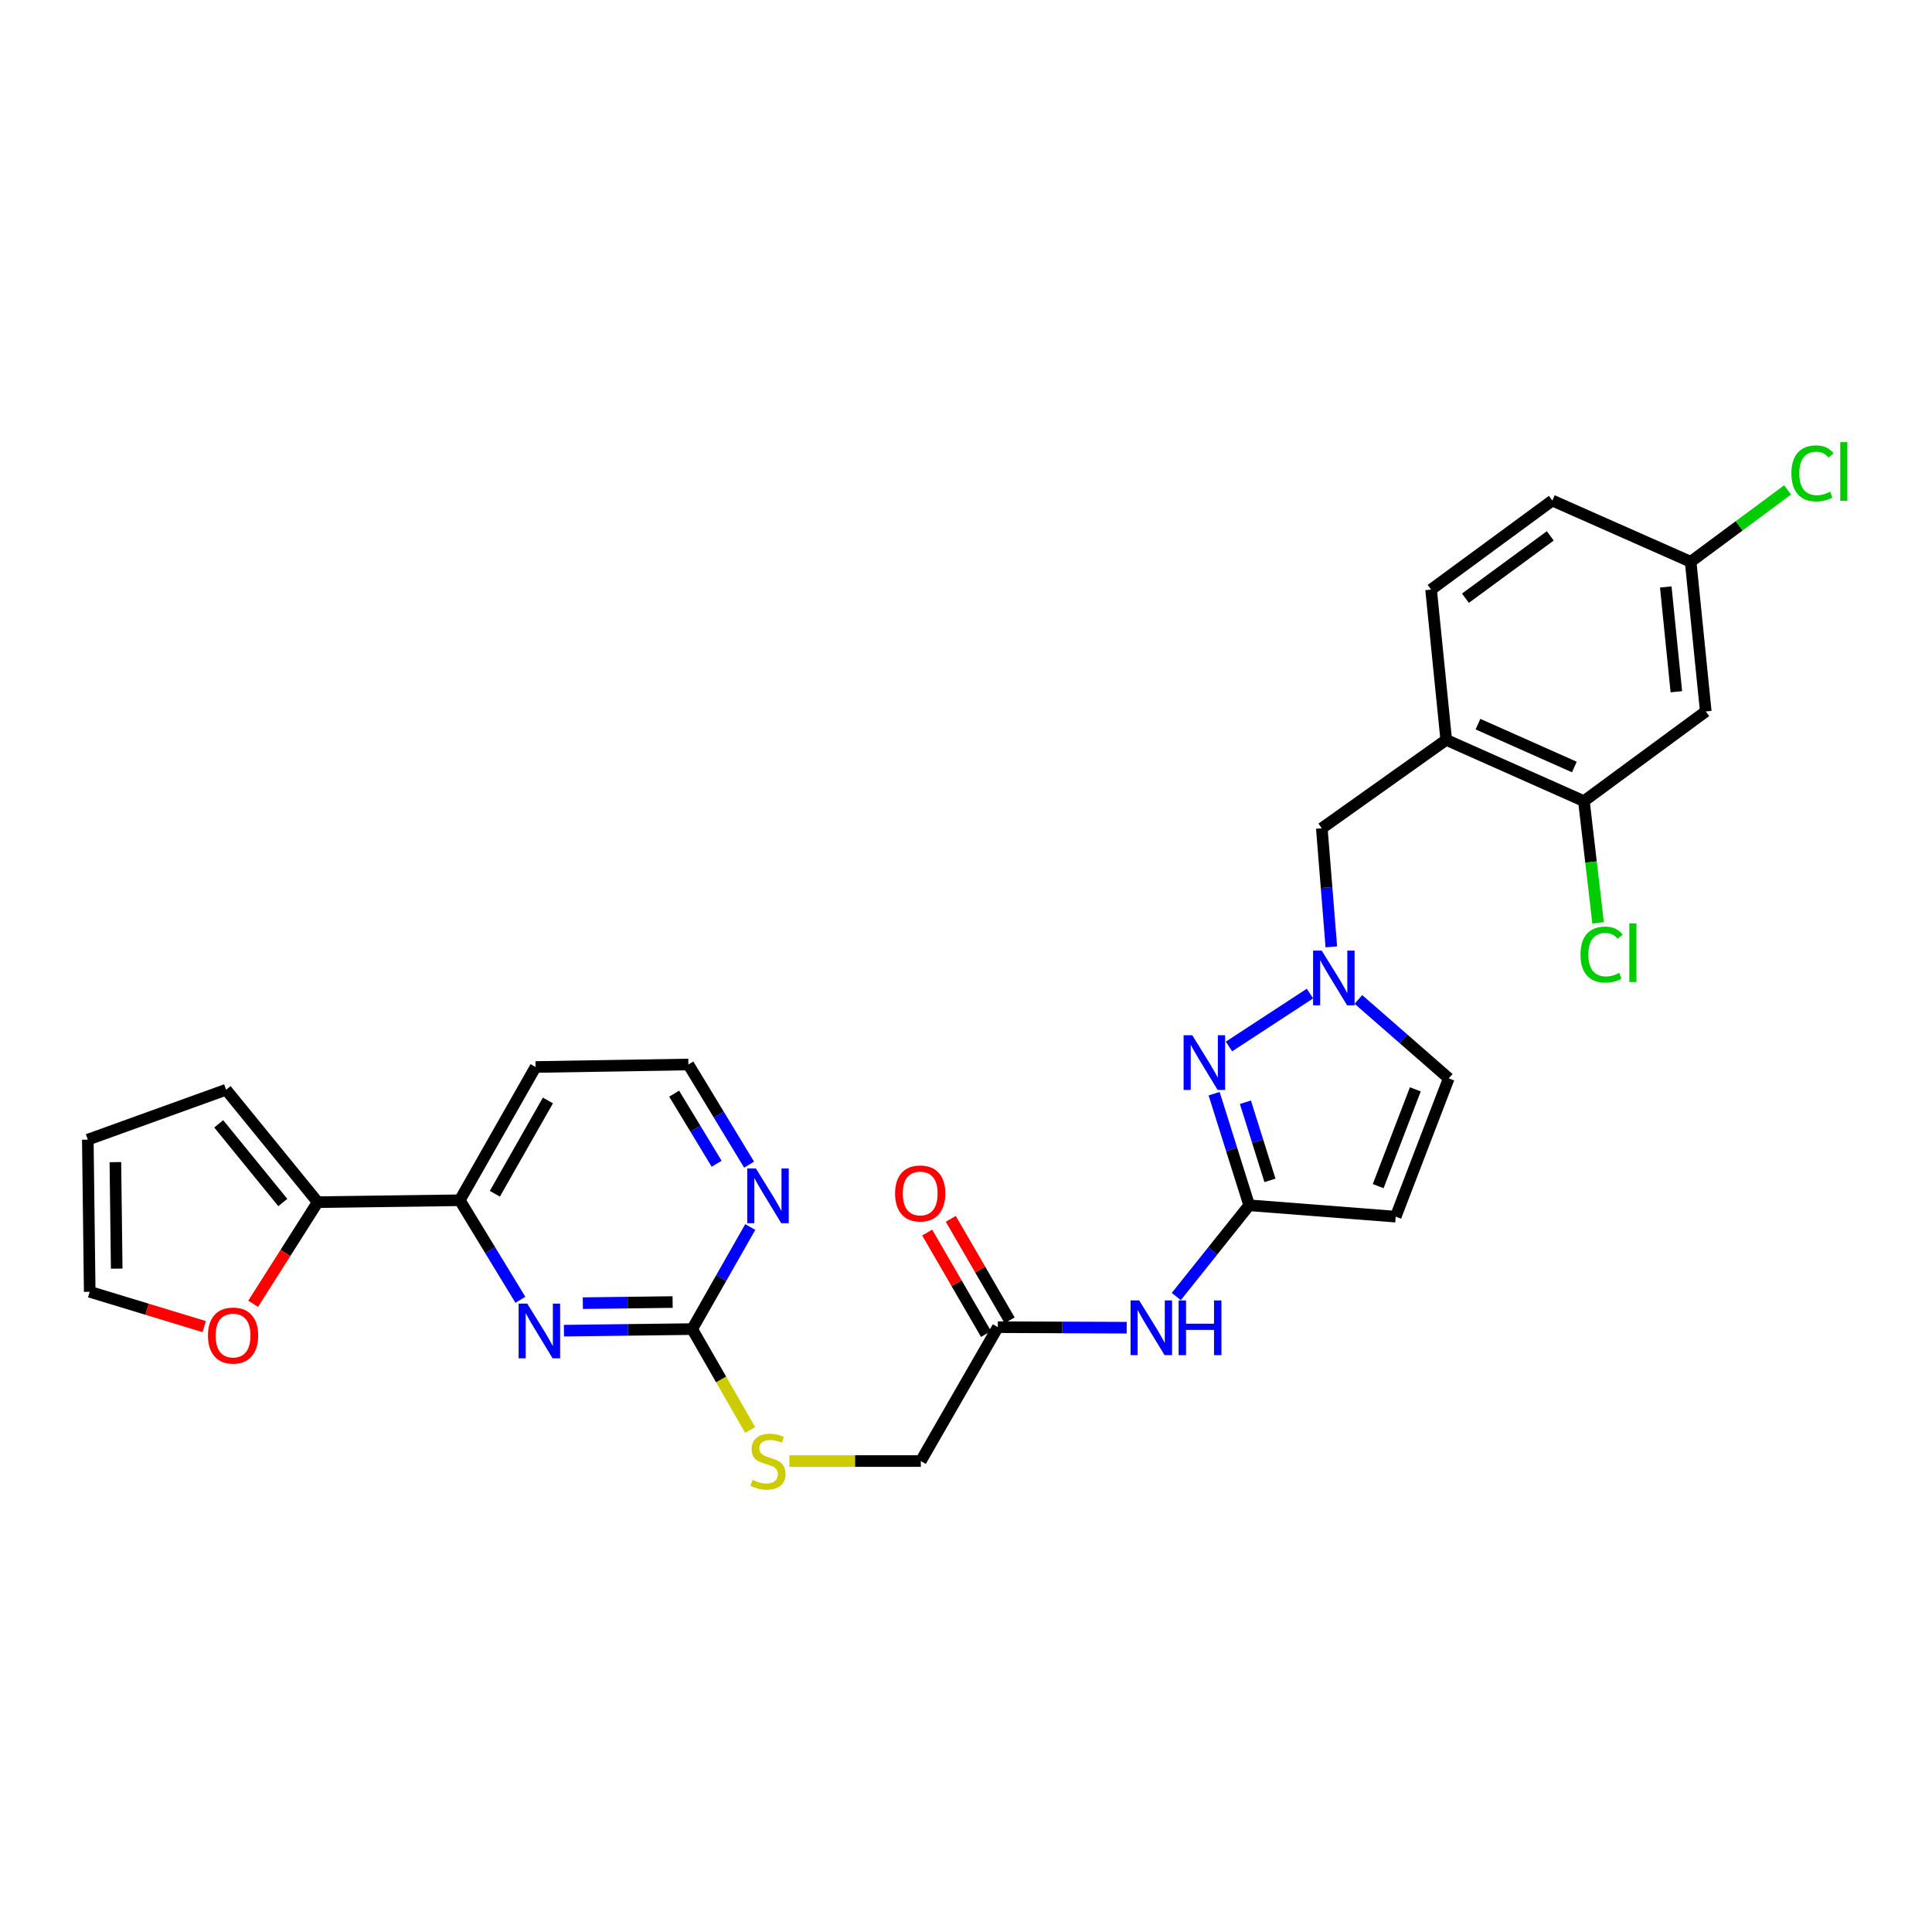 <?xml version='1.0' encoding='iso-8859-1'?>
<svg version='1.1' baseProfile='full'
              xmlns='http://www.w3.org/2000/svg'
                      xmlns:rdkit='http://www.rdkit.org/xml'
                      xmlns:xlink='http://www.w3.org/1999/xlink'
                  xml:space='preserve'
width='1000px' height='1000px' viewBox='0 0 1000 1000'>
<!-- END OF HEADER -->
<rect style='opacity:1.0;fill:#FFFFFF;stroke:none' width='1000' height='1000' x='0' y='0'> </rect>
<path class='bond-0' d='M 628.431,566.086 L 637.502,594.972' style='fill:none;fill-rule:evenodd;stroke:#0000FF;stroke-width:6px;stroke-linecap:butt;stroke-linejoin:miter;stroke-opacity:1' />
<path class='bond-0' d='M 637.502,594.972 L 646.574,623.857' style='fill:none;fill-rule:evenodd;stroke:#000000;stroke-width:6px;stroke-linecap:butt;stroke-linejoin:miter;stroke-opacity:1' />
<path class='bond-0' d='M 644.624,570.521 L 650.974,590.741' style='fill:none;fill-rule:evenodd;stroke:#0000FF;stroke-width:6px;stroke-linecap:butt;stroke-linejoin:miter;stroke-opacity:1' />
<path class='bond-0' d='M 650.974,590.741 L 657.324,610.961' style='fill:none;fill-rule:evenodd;stroke:#000000;stroke-width:6px;stroke-linecap:butt;stroke-linejoin:miter;stroke-opacity:1' />
<path class='bond-1' d='M 636.118,541.663 L 678.026,514.271' style='fill:none;fill-rule:evenodd;stroke:#0000FF;stroke-width:6px;stroke-linecap:butt;stroke-linejoin:miter;stroke-opacity:1' />
<path class='bond-2' d='M 646.574,623.857 L 722.41,629.741' style='fill:none;fill-rule:evenodd;stroke:#000000;stroke-width:6px;stroke-linecap:butt;stroke-linejoin:miter;stroke-opacity:1' />
<path class='bond-6' d='M 646.574,623.857 L 627.71,647.468' style='fill:none;fill-rule:evenodd;stroke:#000000;stroke-width:6px;stroke-linecap:butt;stroke-linejoin:miter;stroke-opacity:1' />
<path class='bond-6' d='M 627.71,647.468 L 608.846,671.078' style='fill:none;fill-rule:evenodd;stroke:#0000FF;stroke-width:6px;stroke-linecap:butt;stroke-linejoin:miter;stroke-opacity:1' />
<path class='bond-9' d='M 703.102,517.301 L 726.488,537.733' style='fill:none;fill-rule:evenodd;stroke:#0000FF;stroke-width:6px;stroke-linecap:butt;stroke-linejoin:miter;stroke-opacity:1' />
<path class='bond-9' d='M 726.488,537.733 L 749.874,558.165' style='fill:none;fill-rule:evenodd;stroke:#000000;stroke-width:6px;stroke-linecap:butt;stroke-linejoin:miter;stroke-opacity:1' />
<path class='bond-12' d='M 689.094,490.09 L 686.63,459.407' style='fill:none;fill-rule:evenodd;stroke:#0000FF;stroke-width:6px;stroke-linecap:butt;stroke-linejoin:miter;stroke-opacity:1' />
<path class='bond-12' d='M 686.63,459.407 L 684.166,428.725' style='fill:none;fill-rule:evenodd;stroke:#000000;stroke-width:6px;stroke-linecap:butt;stroke-linejoin:miter;stroke-opacity:1' />
<path class='bond-29' d='M 722.41,629.741 L 749.874,558.165' style='fill:none;fill-rule:evenodd;stroke:#000000;stroke-width:6px;stroke-linecap:butt;stroke-linejoin:miter;stroke-opacity:1' />
<path class='bond-29' d='M 713.346,613.946 L 732.571,563.842' style='fill:none;fill-rule:evenodd;stroke:#000000;stroke-width:6px;stroke-linecap:butt;stroke-linejoin:miter;stroke-opacity:1' />
<path class='bond-3' d='M 291.894,688.757 L 325.085,688.346' style='fill:none;fill-rule:evenodd;stroke:#0000FF;stroke-width:6px;stroke-linecap:butt;stroke-linejoin:miter;stroke-opacity:1' />
<path class='bond-3' d='M 325.085,688.346 L 358.276,687.934' style='fill:none;fill-rule:evenodd;stroke:#000000;stroke-width:6px;stroke-linecap:butt;stroke-linejoin:miter;stroke-opacity:1' />
<path class='bond-3' d='M 301.676,674.514 L 324.91,674.226' style='fill:none;fill-rule:evenodd;stroke:#0000FF;stroke-width:6px;stroke-linecap:butt;stroke-linejoin:miter;stroke-opacity:1' />
<path class='bond-3' d='M 324.91,674.226 L 348.143,673.938' style='fill:none;fill-rule:evenodd;stroke:#000000;stroke-width:6px;stroke-linecap:butt;stroke-linejoin:miter;stroke-opacity:1' />
<path class='bond-8' d='M 269.35,672.774 L 253.666,647.014' style='fill:none;fill-rule:evenodd;stroke:#0000FF;stroke-width:6px;stroke-linecap:butt;stroke-linejoin:miter;stroke-opacity:1' />
<path class='bond-8' d='M 253.666,647.014 L 237.983,621.253' style='fill:none;fill-rule:evenodd;stroke:#000000;stroke-width:6px;stroke-linecap:butt;stroke-linejoin:miter;stroke-opacity:1' />
<path class='bond-4' d='M 358.276,687.934 L 373.274,714.042' style='fill:none;fill-rule:evenodd;stroke:#000000;stroke-width:6px;stroke-linecap:butt;stroke-linejoin:miter;stroke-opacity:1' />
<path class='bond-4' d='M 373.274,714.042 L 388.272,740.15' style='fill:none;fill-rule:evenodd;stroke:#CCCC00;stroke-width:6px;stroke-linecap:butt;stroke-linejoin:miter;stroke-opacity:1' />
<path class='bond-13' d='M 358.276,687.934 L 373.303,661.52' style='fill:none;fill-rule:evenodd;stroke:#000000;stroke-width:6px;stroke-linecap:butt;stroke-linejoin:miter;stroke-opacity:1' />
<path class='bond-13' d='M 373.303,661.52 L 388.331,635.106' style='fill:none;fill-rule:evenodd;stroke:#0000FF;stroke-width:6px;stroke-linecap:butt;stroke-linejoin:miter;stroke-opacity:1' />
<path class='bond-5' d='M 748.564,382.958 L 684.166,428.725' style='fill:none;fill-rule:evenodd;stroke:#000000;stroke-width:6px;stroke-linecap:butt;stroke-linejoin:miter;stroke-opacity:1' />
<path class='bond-10' d='M 748.564,382.958 L 819.827,414.659' style='fill:none;fill-rule:evenodd;stroke:#000000;stroke-width:6px;stroke-linecap:butt;stroke-linejoin:miter;stroke-opacity:1' />
<path class='bond-10' d='M 764.993,374.811 L 814.877,397.002' style='fill:none;fill-rule:evenodd;stroke:#000000;stroke-width:6px;stroke-linecap:butt;stroke-linejoin:miter;stroke-opacity:1' />
<path class='bond-19' d='M 748.564,382.958 L 740.727,305.168' style='fill:none;fill-rule:evenodd;stroke:#000000;stroke-width:6px;stroke-linecap:butt;stroke-linejoin:miter;stroke-opacity:1' />
<path class='bond-11' d='M 583.186,687.216 L 549.83,687.081' style='fill:none;fill-rule:evenodd;stroke:#0000FF;stroke-width:6px;stroke-linecap:butt;stroke-linejoin:miter;stroke-opacity:1' />
<path class='bond-11' d='M 549.83,687.081 L 516.475,686.946' style='fill:none;fill-rule:evenodd;stroke:#000000;stroke-width:6px;stroke-linecap:butt;stroke-linejoin:miter;stroke-opacity:1' />
<path class='bond-7' d='M 164.437,622.226 L 237.983,621.253' style='fill:none;fill-rule:evenodd;stroke:#000000;stroke-width:6px;stroke-linecap:butt;stroke-linejoin:miter;stroke-opacity:1' />
<path class='bond-15' d='M 164.437,622.226 L 147.734,648.53' style='fill:none;fill-rule:evenodd;stroke:#000000;stroke-width:6px;stroke-linecap:butt;stroke-linejoin:miter;stroke-opacity:1' />
<path class='bond-15' d='M 147.734,648.53 L 131.03,674.835' style='fill:none;fill-rule:evenodd;stroke:#FF0000;stroke-width:6px;stroke-linecap:butt;stroke-linejoin:miter;stroke-opacity:1' />
<path class='bond-17' d='M 164.437,622.226 L 117.039,564.048' style='fill:none;fill-rule:evenodd;stroke:#000000;stroke-width:6px;stroke-linecap:butt;stroke-linejoin:miter;stroke-opacity:1' />
<path class='bond-17' d='M 146.38,622.418 L 113.201,581.694' style='fill:none;fill-rule:evenodd;stroke:#000000;stroke-width:6px;stroke-linecap:butt;stroke-linejoin:miter;stroke-opacity:1' />
<path class='bond-31' d='M 237.983,621.253 L 277.207,552.273' style='fill:none;fill-rule:evenodd;stroke:#000000;stroke-width:6px;stroke-linecap:butt;stroke-linejoin:miter;stroke-opacity:1' />
<path class='bond-31' d='M 256.141,617.886 L 283.598,569.6' style='fill:none;fill-rule:evenodd;stroke:#000000;stroke-width:6px;stroke-linecap:butt;stroke-linejoin:miter;stroke-opacity:1' />
<path class='bond-14' d='M 819.827,414.659 L 882.899,368.241' style='fill:none;fill-rule:evenodd;stroke:#000000;stroke-width:6px;stroke-linecap:butt;stroke-linejoin:miter;stroke-opacity:1' />
<path class='bond-25' d='M 819.827,414.659 L 823.501,446.166' style='fill:none;fill-rule:evenodd;stroke:#000000;stroke-width:6px;stroke-linecap:butt;stroke-linejoin:miter;stroke-opacity:1' />
<path class='bond-25' d='M 823.501,446.166 L 827.174,477.673' style='fill:none;fill-rule:evenodd;stroke:#00CC00;stroke-width:6px;stroke-linecap:butt;stroke-linejoin:miter;stroke-opacity:1' />
<path class='bond-21' d='M 522.582,683.404 L 507.352,657.138' style='fill:none;fill-rule:evenodd;stroke:#000000;stroke-width:6px;stroke-linecap:butt;stroke-linejoin:miter;stroke-opacity:1' />
<path class='bond-21' d='M 507.352,657.138 L 492.121,630.873' style='fill:none;fill-rule:evenodd;stroke:#FF0000;stroke-width:6px;stroke-linecap:butt;stroke-linejoin:miter;stroke-opacity:1' />
<path class='bond-21' d='M 510.367,690.487 L 495.136,664.222' style='fill:none;fill-rule:evenodd;stroke:#000000;stroke-width:6px;stroke-linecap:butt;stroke-linejoin:miter;stroke-opacity:1' />
<path class='bond-21' d='M 495.136,664.222 L 479.906,637.956' style='fill:none;fill-rule:evenodd;stroke:#FF0000;stroke-width:6px;stroke-linecap:butt;stroke-linejoin:miter;stroke-opacity:1' />
<path class='bond-23' d='M 516.475,686.946 L 476.615,756.239' style='fill:none;fill-rule:evenodd;stroke:#000000;stroke-width:6px;stroke-linecap:butt;stroke-linejoin:miter;stroke-opacity:1' />
<path class='bond-26' d='M 387.727,602.815 L 372.017,576.897' style='fill:none;fill-rule:evenodd;stroke:#0000FF;stroke-width:6px;stroke-linecap:butt;stroke-linejoin:miter;stroke-opacity:1' />
<path class='bond-26' d='M 372.017,576.897 L 356.306,550.979' style='fill:none;fill-rule:evenodd;stroke:#000000;stroke-width:6px;stroke-linecap:butt;stroke-linejoin:miter;stroke-opacity:1' />
<path class='bond-26' d='M 370.939,602.359 L 359.942,584.216' style='fill:none;fill-rule:evenodd;stroke:#0000FF;stroke-width:6px;stroke-linecap:butt;stroke-linejoin:miter;stroke-opacity:1' />
<path class='bond-26' d='M 359.942,584.216 L 348.944,566.074' style='fill:none;fill-rule:evenodd;stroke:#000000;stroke-width:6px;stroke-linecap:butt;stroke-linejoin:miter;stroke-opacity:1' />
<path class='bond-30' d='M 882.899,368.241 L 875.078,290.773' style='fill:none;fill-rule:evenodd;stroke:#000000;stroke-width:6px;stroke-linecap:butt;stroke-linejoin:miter;stroke-opacity:1' />
<path class='bond-30' d='M 867.677,358.039 L 862.202,303.812' style='fill:none;fill-rule:evenodd;stroke:#000000;stroke-width:6px;stroke-linecap:butt;stroke-linejoin:miter;stroke-opacity:1' />
<path class='bond-18' d='M 105.701,686.655 L 76.068,677.646' style='fill:none;fill-rule:evenodd;stroke:#FF0000;stroke-width:6px;stroke-linecap:butt;stroke-linejoin:miter;stroke-opacity:1' />
<path class='bond-18' d='M 76.068,677.646 L 46.435,668.636' style='fill:none;fill-rule:evenodd;stroke:#000000;stroke-width:6px;stroke-linecap:butt;stroke-linejoin:miter;stroke-opacity:1' />
<path class='bond-16' d='M 408.573,756.239 L 442.594,756.239' style='fill:none;fill-rule:evenodd;stroke:#CCCC00;stroke-width:6px;stroke-linecap:butt;stroke-linejoin:miter;stroke-opacity:1' />
<path class='bond-16' d='M 442.594,756.239 L 476.615,756.239' style='fill:none;fill-rule:evenodd;stroke:#000000;stroke-width:6px;stroke-linecap:butt;stroke-linejoin:miter;stroke-opacity:1' />
<path class='bond-20' d='M 117.039,564.048 L 45.455,589.881' style='fill:none;fill-rule:evenodd;stroke:#000000;stroke-width:6px;stroke-linecap:butt;stroke-linejoin:miter;stroke-opacity:1' />
<path class='bond-32' d='M 46.435,668.636 L 45.455,589.881' style='fill:none;fill-rule:evenodd;stroke:#000000;stroke-width:6px;stroke-linecap:butt;stroke-linejoin:miter;stroke-opacity:1' />
<path class='bond-32' d='M 60.408,656.647 L 59.721,601.519' style='fill:none;fill-rule:evenodd;stroke:#000000;stroke-width:6px;stroke-linecap:butt;stroke-linejoin:miter;stroke-opacity:1' />
<path class='bond-27' d='M 740.727,305.168 L 803.478,259.08' style='fill:none;fill-rule:evenodd;stroke:#000000;stroke-width:6px;stroke-linecap:butt;stroke-linejoin:miter;stroke-opacity:1' />
<path class='bond-27' d='M 758.499,309.636 L 802.424,277.374' style='fill:none;fill-rule:evenodd;stroke:#000000;stroke-width:6px;stroke-linecap:butt;stroke-linejoin:miter;stroke-opacity:1' />
<path class='bond-22' d='M 875.078,290.773 L 803.478,259.08' style='fill:none;fill-rule:evenodd;stroke:#000000;stroke-width:6px;stroke-linecap:butt;stroke-linejoin:miter;stroke-opacity:1' />
<path class='bond-28' d='M 875.078,290.773 L 900.173,272.177' style='fill:none;fill-rule:evenodd;stroke:#000000;stroke-width:6px;stroke-linecap:butt;stroke-linejoin:miter;stroke-opacity:1' />
<path class='bond-28' d='M 900.173,272.177 L 925.268,253.58' style='fill:none;fill-rule:evenodd;stroke:#00CC00;stroke-width:6px;stroke-linecap:butt;stroke-linejoin:miter;stroke-opacity:1' />
<path class='bond-24' d='M 277.207,552.273 L 356.306,550.979' style='fill:none;fill-rule:evenodd;stroke:#000000;stroke-width:6px;stroke-linecap:butt;stroke-linejoin:miter;stroke-opacity:1' />
<path  class='atom-0' d='M 617.116 535.83
L 626.396 550.83
Q 627.316 552.31, 628.796 554.99
Q 630.276 557.67, 630.356 557.83
L 630.356 535.83
L 634.116 535.83
L 634.116 564.15
L 630.236 564.15
L 620.276 547.75
Q 619.116 545.83, 617.876 543.63
Q 616.676 541.43, 616.316 540.75
L 616.316 564.15
L 612.636 564.15
L 612.636 535.83
L 617.116 535.83
' fill='#0000FF'/>
<path  class='atom-2' d='M 684.127 492.033
L 693.407 507.033
Q 694.327 508.513, 695.807 511.193
Q 697.287 513.873, 697.367 514.033
L 697.367 492.033
L 701.127 492.033
L 701.127 520.353
L 697.247 520.353
L 687.287 503.953
Q 686.127 502.033, 684.887 499.833
Q 683.687 497.633, 683.327 496.953
L 683.327 520.353
L 679.647 520.353
L 679.647 492.033
L 684.127 492.033
' fill='#0000FF'/>
<path  class='atom-4' d='M 272.916 674.755
L 282.196 689.755
Q 283.116 691.235, 284.596 693.915
Q 286.076 696.595, 286.156 696.755
L 286.156 674.755
L 289.916 674.755
L 289.916 703.075
L 286.036 703.075
L 276.076 686.675
Q 274.916 684.755, 273.676 682.555
Q 272.476 680.355, 272.116 679.675
L 272.116 703.075
L 268.436 703.075
L 268.436 674.755
L 272.916 674.755
' fill='#0000FF'/>
<path  class='atom-7' d='M 589.652 673.107
L 598.932 688.107
Q 599.852 689.587, 601.332 692.267
Q 602.812 694.947, 602.892 695.107
L 602.892 673.107
L 606.652 673.107
L 606.652 701.427
L 602.772 701.427
L 592.812 685.027
Q 591.652 683.107, 590.412 680.907
Q 589.212 678.707, 588.852 678.027
L 588.852 701.427
L 585.172 701.427
L 585.172 673.107
L 589.652 673.107
' fill='#0000FF'/>
<path  class='atom-7' d='M 610.052 673.107
L 613.892 673.107
L 613.892 685.147
L 628.372 685.147
L 628.372 673.107
L 632.212 673.107
L 632.212 701.427
L 628.372 701.427
L 628.372 688.347
L 613.892 688.347
L 613.892 701.427
L 610.052 701.427
L 610.052 673.107
' fill='#0000FF'/>
<path  class='atom-14' d='M 391.255 604.802
L 400.535 619.802
Q 401.455 621.282, 402.935 623.962
Q 404.415 626.642, 404.495 626.802
L 404.495 604.802
L 408.255 604.802
L 408.255 633.122
L 404.375 633.122
L 394.415 616.722
Q 393.255 614.802, 392.015 612.602
Q 390.815 610.402, 390.455 609.722
L 390.455 633.122
L 386.775 633.122
L 386.775 604.802
L 391.255 604.802
' fill='#0000FF'/>
<path  class='atom-16' d='M 107.64 691.277
Q 107.64 684.477, 111 680.677
Q 114.36 676.877, 120.64 676.877
Q 126.92 676.877, 130.28 680.677
Q 133.64 684.477, 133.64 691.277
Q 133.64 698.157, 130.24 702.077
Q 126.84 705.957, 120.64 705.957
Q 114.4 705.957, 111 702.077
Q 107.64 698.197, 107.64 691.277
M 120.64 702.757
Q 124.96 702.757, 127.28 699.877
Q 129.64 696.957, 129.64 691.277
Q 129.64 685.717, 127.28 682.917
Q 124.96 680.077, 120.64 680.077
Q 116.32 680.077, 113.96 682.877
Q 111.64 685.677, 111.64 691.277
Q 111.64 696.997, 113.96 699.877
Q 116.32 702.757, 120.64 702.757
' fill='#FF0000'/>
<path  class='atom-17' d='M 389.515 765.959
Q 389.835 766.079, 391.155 766.639
Q 392.475 767.199, 393.915 767.559
Q 395.395 767.879, 396.835 767.879
Q 399.515 767.879, 401.075 766.599
Q 402.635 765.279, 402.635 762.999
Q 402.635 761.439, 401.835 760.479
Q 401.075 759.519, 399.875 758.999
Q 398.675 758.479, 396.675 757.879
Q 394.155 757.119, 392.635 756.399
Q 391.155 755.679, 390.075 754.159
Q 389.035 752.639, 389.035 750.079
Q 389.035 746.519, 391.435 744.319
Q 393.875 742.119, 398.675 742.119
Q 401.955 742.119, 405.675 743.679
L 404.755 746.759
Q 401.355 745.359, 398.795 745.359
Q 396.035 745.359, 394.515 746.519
Q 392.995 747.639, 393.035 749.599
Q 393.035 751.119, 393.795 752.039
Q 394.595 752.959, 395.715 753.479
Q 396.875 753.999, 398.795 754.599
Q 401.355 755.399, 402.875 756.199
Q 404.395 756.999, 405.475 758.639
Q 406.595 760.239, 406.595 762.999
Q 406.595 766.919, 403.955 769.039
Q 401.355 771.119, 396.995 771.119
Q 394.475 771.119, 392.555 770.559
Q 390.675 770.039, 388.435 769.119
L 389.515 765.959
' fill='#CCCC00'/>
<path  class='atom-22' d='M 463.293 617.732
Q 463.293 610.932, 466.653 607.132
Q 470.013 603.332, 476.293 603.332
Q 482.573 603.332, 485.933 607.132
Q 489.293 610.932, 489.293 617.732
Q 489.293 624.612, 485.893 628.532
Q 482.493 632.412, 476.293 632.412
Q 470.053 632.412, 466.653 628.532
Q 463.293 624.652, 463.293 617.732
M 476.293 629.212
Q 480.613 629.212, 482.933 626.332
Q 485.293 623.412, 485.293 617.732
Q 485.293 612.172, 482.933 609.372
Q 480.613 606.532, 476.293 606.532
Q 471.973 606.532, 469.613 609.332
Q 467.293 612.132, 467.293 617.732
Q 467.293 623.452, 469.613 626.332
Q 471.973 629.212, 476.293 629.212
' fill='#FF0000'/>
<path  class='atom-26' d='M 818.054 494.087
Q 818.054 487.047, 821.334 483.367
Q 824.654 479.647, 830.934 479.647
Q 836.774 479.647, 839.894 483.767
L 837.254 485.927
Q 834.974 482.927, 830.934 482.927
Q 826.654 482.927, 824.374 485.807
Q 822.134 488.647, 822.134 494.087
Q 822.134 499.687, 824.454 502.567
Q 826.814 505.447, 831.374 505.447
Q 834.494 505.447, 838.134 503.567
L 839.254 506.567
Q 837.774 507.527, 835.534 508.087
Q 833.294 508.647, 830.814 508.647
Q 824.654 508.647, 821.334 504.887
Q 818.054 501.127, 818.054 494.087
' fill='#00CC00'/>
<path  class='atom-26' d='M 843.334 477.927
L 847.014 477.927
L 847.014 508.287
L 843.334 508.287
L 843.334 477.927
' fill='#00CC00'/>
<path  class='atom-29' d='M 927.231 245.014
Q 927.231 237.974, 930.511 234.294
Q 933.831 230.574, 940.111 230.574
Q 945.951 230.574, 949.071 234.694
L 946.431 236.854
Q 944.151 233.854, 940.111 233.854
Q 935.831 233.854, 933.551 236.734
Q 931.311 239.574, 931.311 245.014
Q 931.311 250.614, 933.631 253.494
Q 935.991 256.374, 940.551 256.374
Q 943.671 256.374, 947.311 254.494
L 948.431 257.494
Q 946.951 258.454, 944.711 259.014
Q 942.471 259.574, 939.991 259.574
Q 933.831 259.574, 930.511 255.814
Q 927.231 252.054, 927.231 245.014
' fill='#00CC00'/>
<path  class='atom-29' d='M 952.511 228.854
L 956.191 228.854
L 956.191 259.214
L 952.511 259.214
L 952.511 228.854
' fill='#00CC00'/>
</svg>
